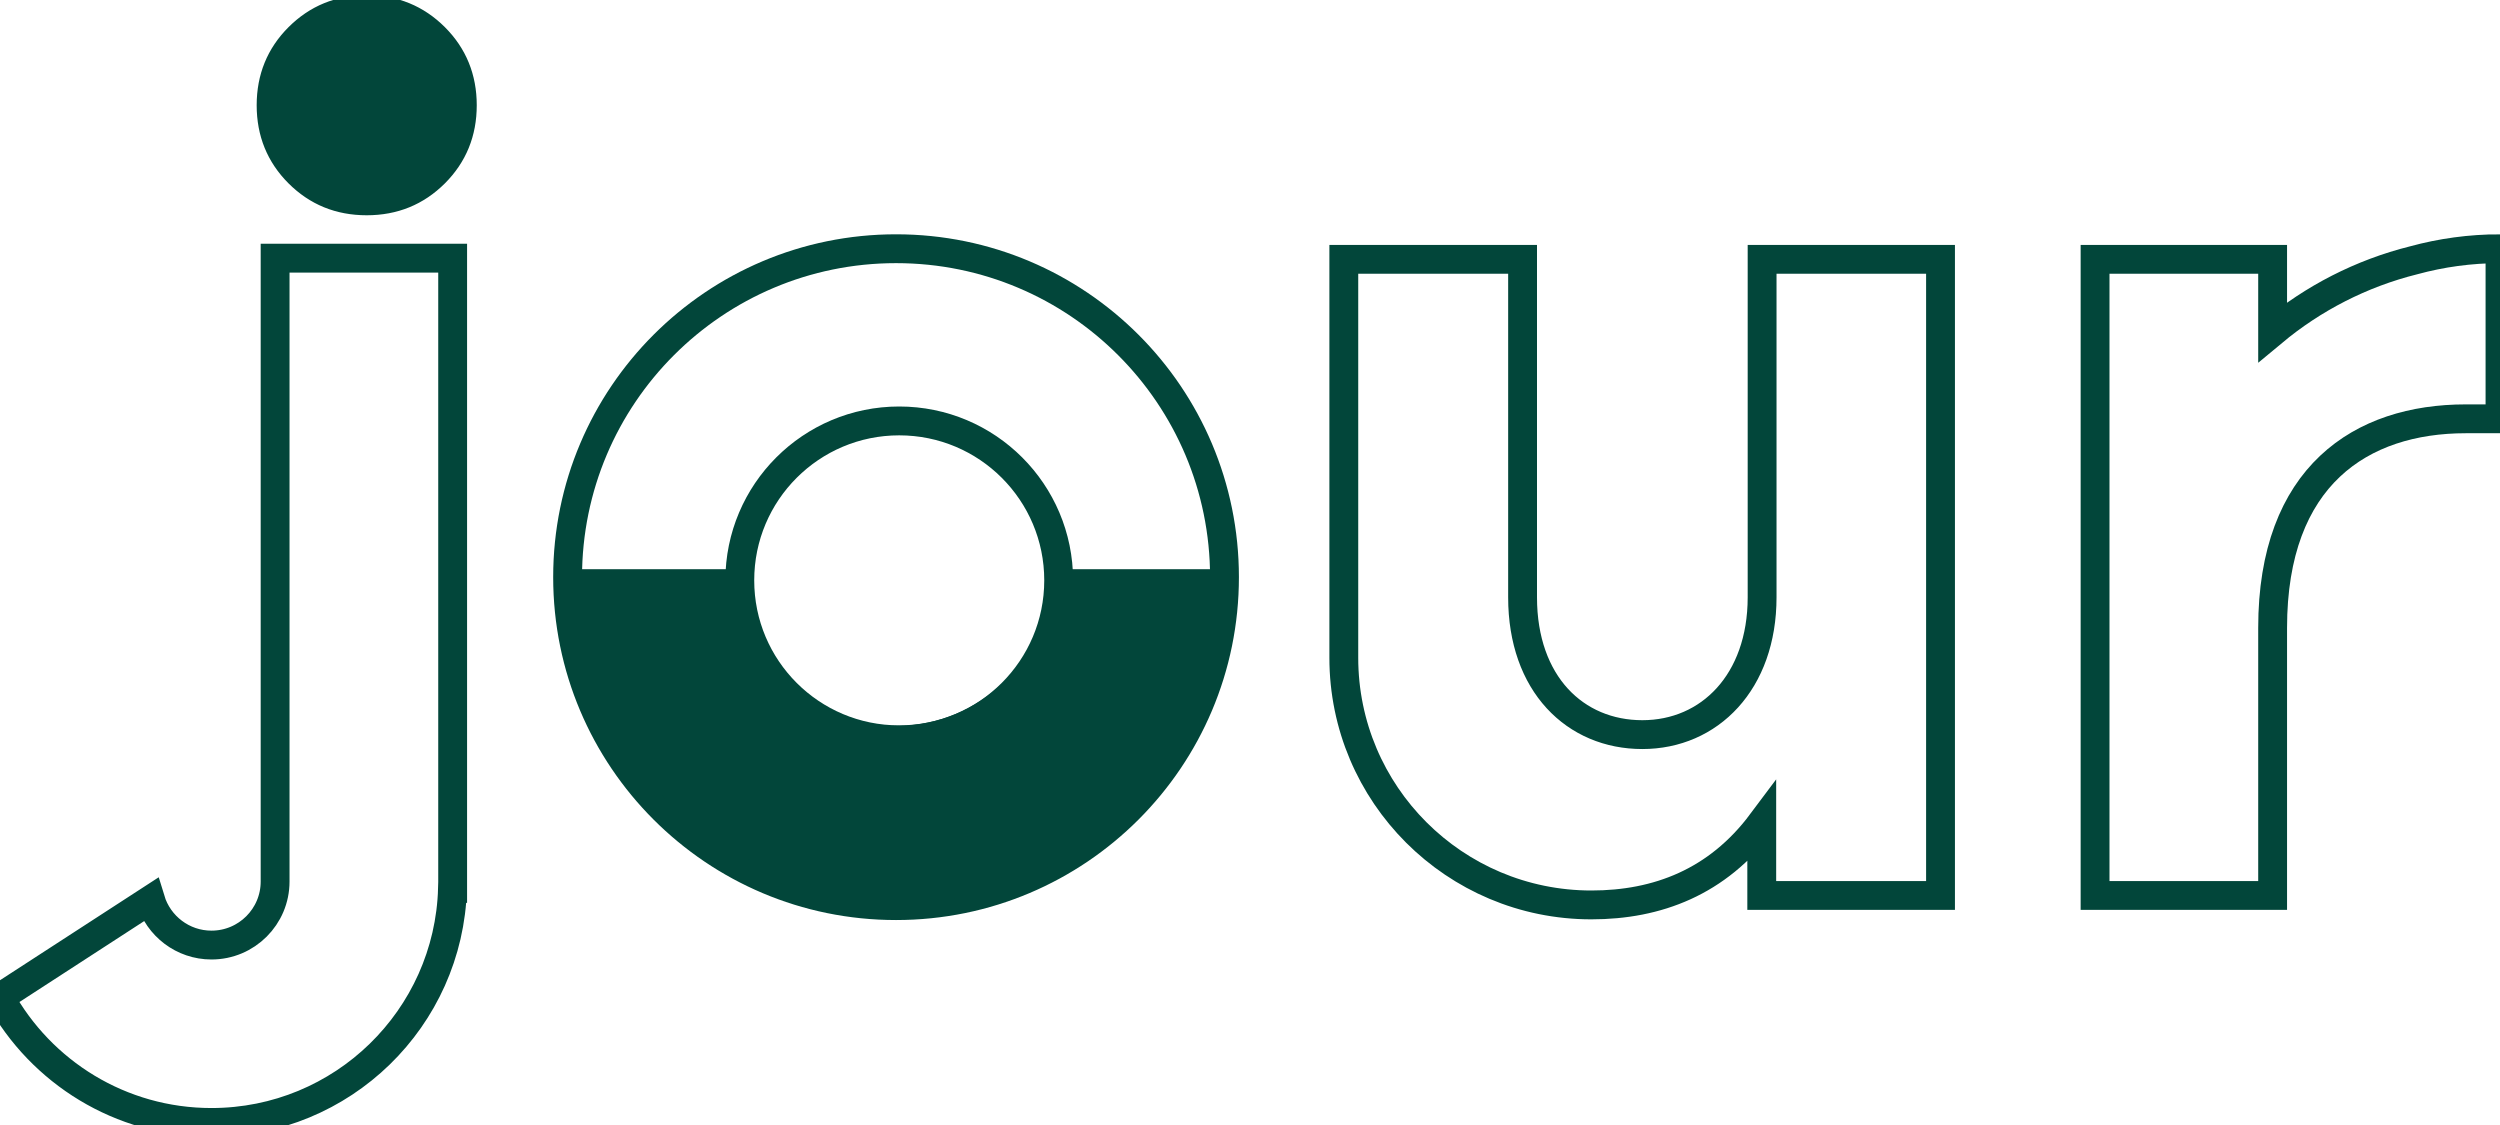 <svg xmlns="http://www.w3.org/2000/svg" xmlns:xlink="http://www.w3.org/1999/xlink" width="260px" height="117px" viewBox="0 0 260 117"><title>Jour-contour</title><g id="Jour-contour" stroke="none" stroke-width="1" fill="none" fill-rule="evenodd"><g id="Group"><path d="M183.259,62.122 C183.259,70.933 177.791,76.4 170.803,76.4 C163.816,76.4 158.348,71.128 158.348,62.122 L158.348,26.971 L139.756,26.971 L139.756,68.402 C139.756,82.598 151.285,94.112 165.501,94.112 C172.368,94.112 178.603,91.739 183.222,85.564 L183.222,93.128 L201.814,93.128 L201.814,26.971 L183.259,26.971 L183.259,62.122 Z M28.611,91.679 C28.611,95.329 25.648,98.287 21.993,98.287 C19.007,98.287 16.479,96.305 15.652,93.579 L0,103.733 C4.265,111.484 12.516,116.735 21.993,116.735 C35.607,116.735 46.678,105.911 47.061,92.4 L47.076,92.4 L47.076,26.851 L28.611,26.851 L28.611,91.679 Z M251.034,27.068 C245.551,28.436 240.557,31.027 236.353,34.527 L236.353,26.971 L217.887,26.971 L217.887,93.128 L236.353,93.128 L236.353,65.299 C236.353,49.474 245.574,43.556 256.434,43.556 L260,43.556 L260,25.867 C256.909,25.867 253.9,26.287 251.034,27.068 L251.034,27.068 Z" id="Stroke-1" stroke="#02463A" stroke-width="3"></path><path d="M93.189,25.867 C74.324,25.867 59.031,41.161 59.031,60.026 C59.031,78.89 74.324,94.184 93.189,94.184 C112.054,94.184 127.347,78.89 127.347,60.026 C127.347,41.161 112.054,25.867 93.189,25.867" id="Stroke-3" stroke="#02463A" stroke-width="3"></path><path d="M93.517,76.939 C84.364,76.939 76.939,69.519 76.939,60.357 C76.939,51.194 84.364,43.776 93.517,43.776 C102.677,43.776 110.102,51.194 110.102,60.357 C110.102,69.519 102.677,76.939 93.517,76.939" id="Stroke-5" stroke="#02463A" stroke-width="3"></path><path d="M93.189,75.986 C84.106,75.986 76.737,68.696 76.737,59.694 L59.031,59.694 C59.031,78.376 74.324,93.52 93.189,93.52 C112.054,93.52 127.347,78.376 127.347,59.694 L109.647,59.694 C109.647,68.696 102.279,75.986 93.189,75.986" id="Fill-7" fill="#02463A"></path><path d="M93.189,75.986 C84.106,75.986 76.737,68.696 76.737,59.694 L59.031,59.694 C59.031,78.376 74.324,93.52 93.189,93.52 C112.054,93.52 127.347,78.376 127.347,59.694 L109.647,59.694 C109.647,68.696 102.279,75.986 93.189,75.986 Z" id="Stroke-9" stroke="#02463A"></path><g id="Group-14" transform="translate(27.194, 0)"><path d="M10.947,0 C7.871,0 5.287,1.064 3.168,3.176 C1.056,5.288 0,7.886 0,10.947 C0,14.009 1.056,16.608 3.168,18.719 C5.287,20.831 7.871,21.888 10.947,21.888 C14.009,21.888 16.6,20.831 18.719,18.719 C20.831,16.608 21.888,14.009 21.888,10.947 C21.888,7.886 20.831,5.288 18.719,3.176 C16.6,1.064 14.009,0 10.947,0" id="Fill-11" fill="#02463A"></path><path d="M10.947,0 C7.871,0 5.287,1.064 3.168,3.176 C1.056,5.288 0,7.886 0,10.947 C0,14.009 1.056,16.608 3.168,18.719 C5.287,20.831 7.871,21.888 10.947,21.888 C14.009,21.888 16.6,20.831 18.719,18.719 C20.831,16.608 21.888,14.009 21.888,10.947 C21.888,7.886 20.831,5.288 18.719,3.176 C16.6,1.064 14.009,0 10.947,0" id="Stroke-13" stroke="#02463A"></path></g></g></g></svg>
